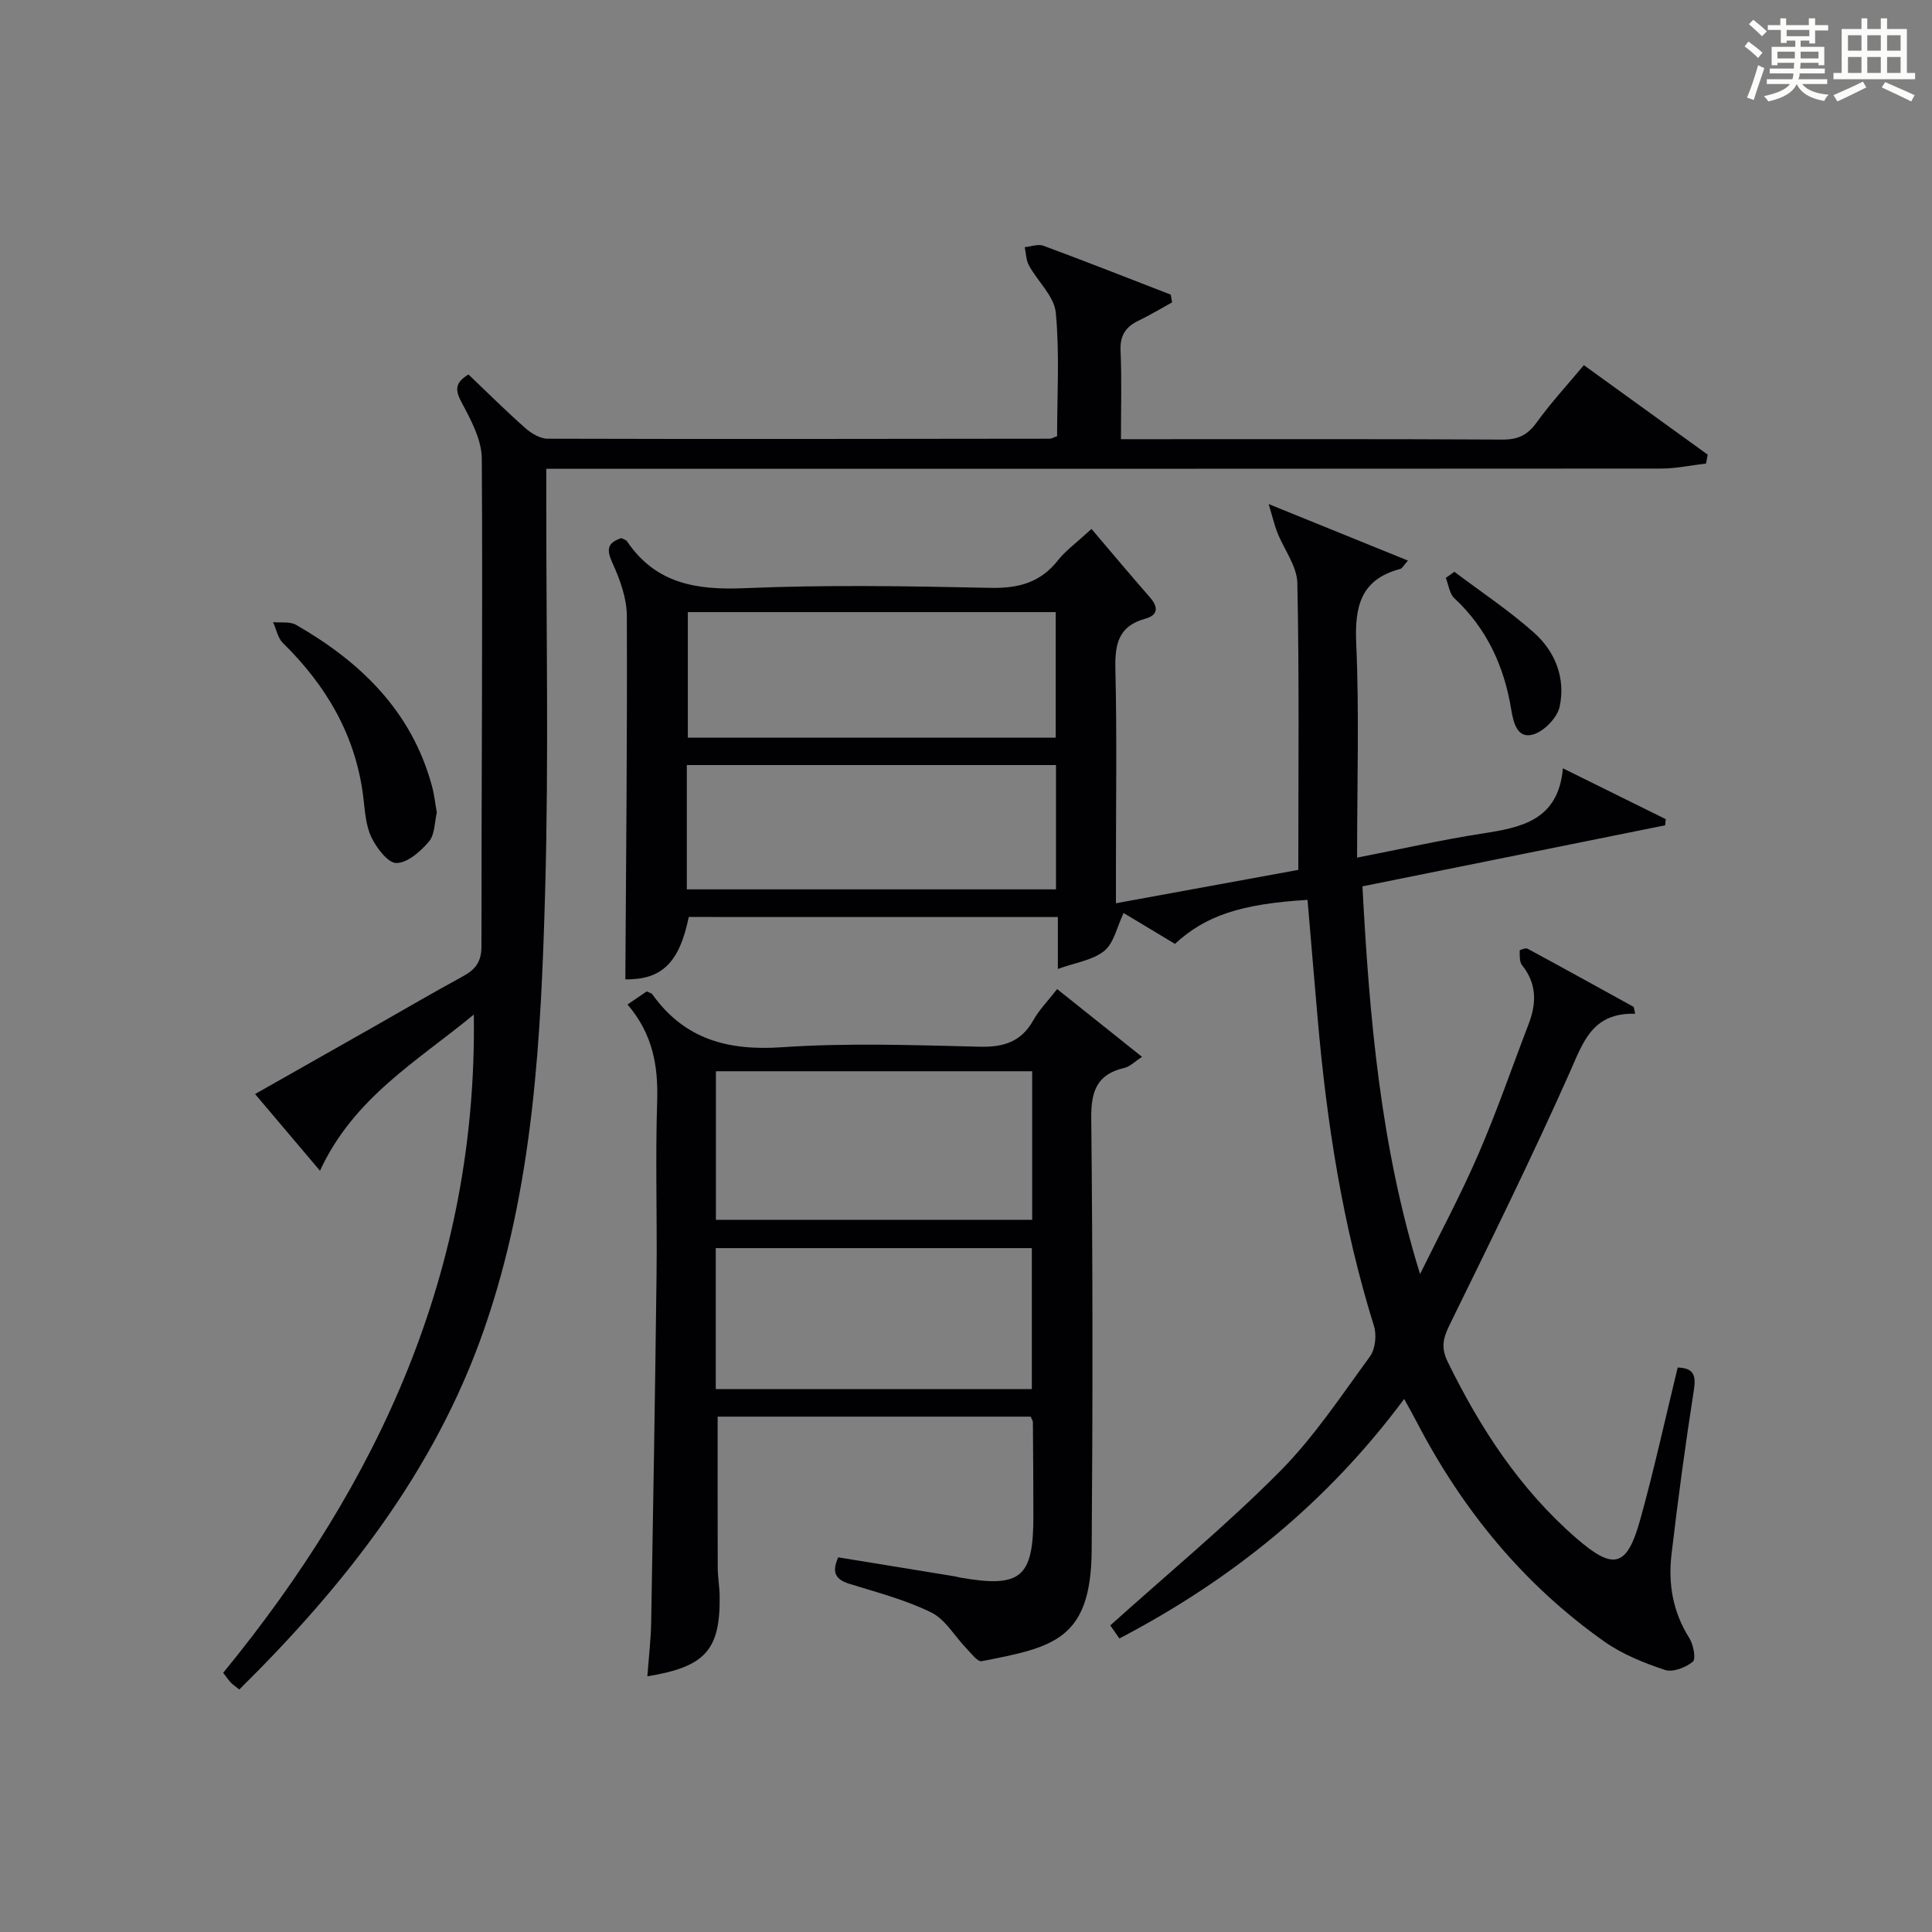 <?xml version="1.0" encoding="utf-8"?>
<svg version="1.1" id="漢_ZDIC_典" xmlns="http://www.w3.org/2000/svg" xmlns:xlink="http://www.w3.org/1999/xlink" x="0px" y="0px"
	 viewBox="0 0 400 400" style="enable-background:new 0 0 400 400;" xml:space="preserve">
<rect x="0" y="0" width="400" height="400" fill="#808080" stroke="none"/>
<style type="text/css">
	.st1{fill:#010104;}
	.st0{fill:#fbfcfa;}
</style>
<g>
	<path class="st0" d="M361.2,9.6l0.8-1c0.9,0.7,1.9,1.4,2.9,2.3L364,12C363,11,362,10.2,361.2,9.6z M361.7,20.2
		c0.9-2.1,1.6-4.3,2.3-6.7c0.4,0.2,0.8,0.4,1.3,0.6c-0.7,2.1-1.5,4.3-2.2,6.6L361.7,20.2z M362.1,5l0.9-0.9c1,0.8,2,1.6,2.8,2.4
		l-1,1C363.9,6.6,363,5.8,362.1,5z M374.6,3.8h1.2v1.4h2.7v1.1h-2.7v2.7h-1.2V8.4h-1.8v1.3h4.9v3.8h-1.2v-0.5h-3.7
		c0,0.4-0.1,0.9-0.1,1.2h5.1v1h-5.2c0,0.5-0.1,0.9-0.3,1.2h6v1h-5.2c1.1,1.3,2.9,2,5.5,2.2c-0.4,0.4-0.7,0.8-0.9,1.3
		c-2.9-0.5-4.8-1.6-5.7-3.5H372c-0.8,1.7-2.7,2.9-5.9,3.6c-0.2-0.4-0.6-0.8-0.9-1.1c2.8-0.6,4.6-1.4,5.4-2.5h-4.8v-1h5.3
		c0.1-0.3,0.2-0.7,0.2-1.2h-4.9v-1h5c0-0.4,0-0.8,0.1-1.2H368v0.5h-1.2V9.7h4.9V8.4h-1.8v0.5h-1.2V6.2H366V5.2h2.6V3.8h1.2v1.4h4.7
		V3.8z M368,12.1h3.6c0-0.4,0-0.9,0-1.4H368V12.1z M369.9,7.5h4.7V6.2h-4.7V7.5z M376.5,10.7h-3.7c0,0.5,0,1,0,1.4h3.7V10.7z"/>
	<path class="st0" d="M385.3,3.8h1.3V6h2.8V3.8h1.3V6h4.1v9.1h1.7v1.3h-16.9v-1.3h1.7V6h4.1V3.8z M385.7,16.9l0.7,1.2
		c-1.8,0.9-3.8,1.9-6,2.9c-0.2-0.4-0.5-0.8-0.8-1.3C381.9,18.7,383.9,17.8,385.7,16.9z M382.6,10.5h2.8V7.3h-2.8V10.5z M382.6,15.1
		h2.8v-3.3h-2.8V15.1z M386.6,10.5h2.8V7.3h-2.8V10.5z M386.6,15.1h2.8v-3.3h-2.8V15.1z M390.3,17c2.1,0.9,4.1,1.8,6.1,2.7l-0.7,1.3
		c-2.2-1.1-4.2-2-6.1-2.9L390.3,17z M393.5,7.3h-2.8v3.2h2.8V7.3z M390.7,15.1h2.8v-3.3h-2.8V15.1z"/>
	
	<path class="st1" d="M338.53,209.89c-8.94-0.26-10.79,5.98-13.59,12.27c-7.83,17.57-16.34,34.85-24.81,52.13c-1.35,2.75-1.84,4.72-0.38,7.7
		c6.73,13.75,14.94,26.34,26.59,36.46c7.72,6.71,10.49,6.07,13.23-3.75c2.89-10.37,5.18-20.92,7.78-31.57
		c3.28,0.11,3.84,1.54,3.34,4.72c-1.77,11.31-3.3,22.66-4.63,34.03c-0.71,6.06,0.3,11.89,3.68,17.24c0.86,1.36,1.43,4.36,0.74,4.92
		c-1.47,1.21-4.15,2.24-5.78,1.7c-4.35-1.45-8.79-3.23-12.51-5.85c-16.77-11.83-29.42-27.31-38.86-45.46
		c-0.75-1.44-1.55-2.85-2.61-4.79c-15.87,21.36-35.58,37.36-58.96,49.59c-0.81-1.17-1.6-2.3-1.89-2.71
		c11.96-10.75,24.03-20.73,35.02-31.78c7.1-7.13,12.76-15.72,18.74-23.89c1.12-1.53,1.42-4.43,0.84-6.3
		c-6.47-20.72-9.77-41.99-11.65-63.53c-0.72-8.24-1.41-16.48-2.11-24.71c-13.77,0.83-21.08,3.24-27.45,9.11
		c-3.54-2.13-7.19-4.32-10.63-6.39c-1.39,2.91-2.01,6.23-4.01,7.85c-2.39,1.93-5.95,2.41-9.6,3.73c0-4.01,0-7.14,0-10.75
		c-25.71,0-51.06,0-76.42-0.01c-1.96,9.6-5.68,13-13.13,12.92c0.15-25.09,0.41-50.18,0.31-75.26c-0.02-3.64-1.39-7.47-2.93-10.84
		c-1.28-2.79-1.24-4.27,1.8-5.26c0.37,0.21,0.96,0.34,1.2,0.71c5.93,8.72,14.32,10.08,24.28,9.66c16.96-0.73,33.99-0.43,50.97-0.07
		c5.79,0.12,10.32-1.1,13.95-5.72c1.51-1.92,3.58-3.4,6.93-6.48c4.07,4.78,8.03,9.51,12.09,14.15c1.81,2.07,1.69,3.71-0.97,4.44
		c-5.64,1.55-6.3,5.4-6.17,10.57c0.33,13.82,0.11,27.66,0.11,41.48c0,2.12,0,4.24,0,6.86c13.41-2.46,26.09-4.78,37.76-6.91
		c0-20.19,0.21-39.79-0.2-59.38c-0.07-3.5-2.74-6.94-4.13-10.44c-0.59-1.49-0.95-3.07-1.81-5.92c10.61,4.31,19.54,7.93,28.84,11.7
		c-0.94,1.06-1.2,1.63-1.58,1.73c-8.19,2.15-9.47,7.74-9.13,15.45c0.64,14.42,0.18,28.89,0.18,44.32
		c9.64-1.88,17.66-3.71,25.77-4.96c8.16-1.26,15.89-2.69,16.84-13.53c7.77,3.84,14.54,7.19,21.3,10.53
		c-0.04,0.42-0.09,0.85-0.13,1.27c-20.66,4.17-41.32,8.33-62.67,12.64c1.43,26.95,3.7,53.75,11.93,80.27
		c4.06-8.27,8.43-16.4,12.08-24.84c3.82-8.82,6.95-17.95,10.4-26.93c1.66-4.31,1.7-8.37-1.37-12.19c-0.56-0.7-0.46-1.99-0.49-3.02
		c0-0.13,1.25-0.59,1.64-0.38c7.35,3.97,14.66,8.02,21.97,12.05C338.36,208.95,338.44,209.42,338.53,209.89z M142.41,126.73
		c0,8.87,0,17.41,0,26c25.58,0,50.81,0,76.16,0c0-8.8,0-17.33,0-26C192.98,126.73,167.76,126.73,142.41,126.73z M142.2,184.13
		c25.81,0,51.14,0,76.43,0c0-8.88,0-17.3,0-25.73c-25.65,0-50.99,0-76.43,0C142.2,167.11,142.2,175.41,142.2,184.13z"/>
	<path class="st1" d="M98.1,210.05c-11.66,9.64-24.86,17.17-31.85,32.34c-4.76-5.63-9.05-10.69-13.44-15.88c7.42-4.2,15.91-9.01,24.4-13.83
		c6.22-3.53,12.39-7.15,18.68-10.57c2.56-1.4,3.79-3,3.79-6.17c-0.02-33.66,0.28-67.31,0.07-100.97c-0.02-3.87-2.19-7.94-4.11-11.52
		c-1.36-2.55-1.63-4.11,1.35-5.92c3.83,3.64,7.68,7.49,11.76,11.09c1.25,1.11,3.09,2.21,4.66,2.21c34.66,0.1,69.32,0.04,103.98,0
		c0.3,0,0.6-0.21,1.47-0.52c0-8.39,0.54-17.05-0.27-25.57c-0.32-3.4-3.74-6.46-5.56-9.78c-0.6-1.1-0.6-2.52-0.87-3.79
		c1.3-0.12,2.77-0.7,3.87-0.29c8.83,3.27,17.58,6.72,26.36,10.12c0.09,0.53,0.19,1.07,0.28,1.6c-2.32,1.28-4.59,2.66-6.97,3.8
		c-2.72,1.3-3.85,3.15-3.7,6.29c0.26,5.81,0.08,11.63,0.08,18.24c1.85,0,3.44,0,5.02,0c24.66,0,49.32-0.06,73.99,0.08
		c3.19,0.02,5.17-0.93,7.03-3.51c2.91-4.03,6.3-7.71,9.8-11.9c8.59,6.21,17.11,12.37,25.64,18.53c-0.12,0.61-0.24,1.23-0.35,1.84
		c-3.1,0.36-6.2,1.04-9.29,1.04c-74.82,0.06-149.64,0.05-224.46,0.05c-1.96,0-3.91,0-6.36,0c0,2.33,0,4.12,0,5.91
		c-0.02,26.99,0.52,54-0.22,80.98c-0.85,30.88-2.37,61.81-12.7,91.41c-10.22,29.27-28.81,52.86-50.63,74.43
		c-0.75-0.6-1.3-0.96-1.75-1.42c-0.45-0.46-0.81-1.02-1.59-2.04C78.47,306.97,98.85,262.83,98.1,210.05z"/>
	<path class="st1" d="M129.92,207.97c1.73-1.18,2.92-1.99,3.97-2.71c0.6,0.29,1,0.36,1.16,0.59c6.64,9.32,15.63,11.73,26.82,10.97
		c13.6-0.93,27.31-0.44,40.96-0.11c4.99,0.12,8.61-1.01,11.12-5.5c1.2-2.15,3-3.96,4.92-6.43c5.78,4.61,11.42,9.12,17.58,14.03
		c-1.56,1.01-2.51,2.02-3.63,2.28c-5.71,1.32-6.95,4.8-6.89,10.46c0.32,29.81,0.32,59.63,0.09,89.45
		c-0.14,18.53-7.98,20.06-22.77,22.93c-0.87,0.17-2.21-1.67-3.2-2.69c-2.42-2.49-4.32-5.96-7.23-7.39
		c-5.31-2.61-11.18-4.15-16.88-5.91c-2.84-0.87-3.86-2.27-2.39-5.51c7.98,1.3,16.09,2.62,24.21,3.95c0.33,0.05,0.64,0.17,0.97,0.23
		c12.61,2.21,15.23,0.03,15.22-12.67c0-6.5-0.05-12.99-0.1-19.48c0-0.29-0.22-0.59-0.46-1.16c-21.47,0-43.05,0-64.81,0
		c0,10.46-0.02,20.88,0.02,31.29c0.01,1.99,0.38,3.97,0.4,5.96c0.11,11.05-2.95,14.56-14.97,16.51c0.28-3.83,0.72-7.49,0.79-11.17
		c0.42-23.96,0.82-47.93,1.11-71.9c0.14-11.99-0.26-24,0.13-35.98C136.28,220.74,135.2,214.15,129.92,207.97z M148.22,252.55
		c21.8,0,43.59,0,65.48,0c0-10.35,0-20.43,0-30.76c-21.94,0-43.63,0-65.48,0C148.22,232.16,148.22,242.13,148.22,252.55z
		 M148.19,287.59c22.16,0,43.84,0,65.44,0c0-10,0-19.59,0-29.18c-21.99,0-43.67,0-65.44,0
		C148.19,268.29,148.19,277.75,148.19,287.59z"/>
	<path class="st1" d="M90.44,168.23c-0.48,1.97-0.39,4.54-1.63,6c-1.73,2.04-4.41,4.41-6.72,4.45c-1.74,0.04-4.11-3.09-5.18-5.3
		c-1.18-2.45-1.35-5.44-1.68-8.23c-1.53-12.79-7.61-23.14-16.66-32.03c-1.06-1.04-1.37-2.85-2.03-4.31c1.6,0.16,3.49-0.17,4.76,0.56
		c13.37,7.68,23.9,17.85,28.11,33.29C89.9,164.4,90.08,166.22,90.44,168.23z"/>
	<path class="st1" d="M301.11,118.38c5.52,4.16,11.32,8.01,16.47,12.59c4.42,3.92,6.59,9.47,5.33,15.33c-0.49,2.29-3.23,5.12-5.49,5.77
		c-3.25,0.93-4.07-2.34-4.53-5.14c-1.46-8.93-5.02-16.77-11.77-23.06c-1.02-0.95-1.21-2.79-1.78-4.22
		C299.93,119.23,300.52,118.81,301.11,118.38z"/>
	
	
	
	
</g>
</svg>
